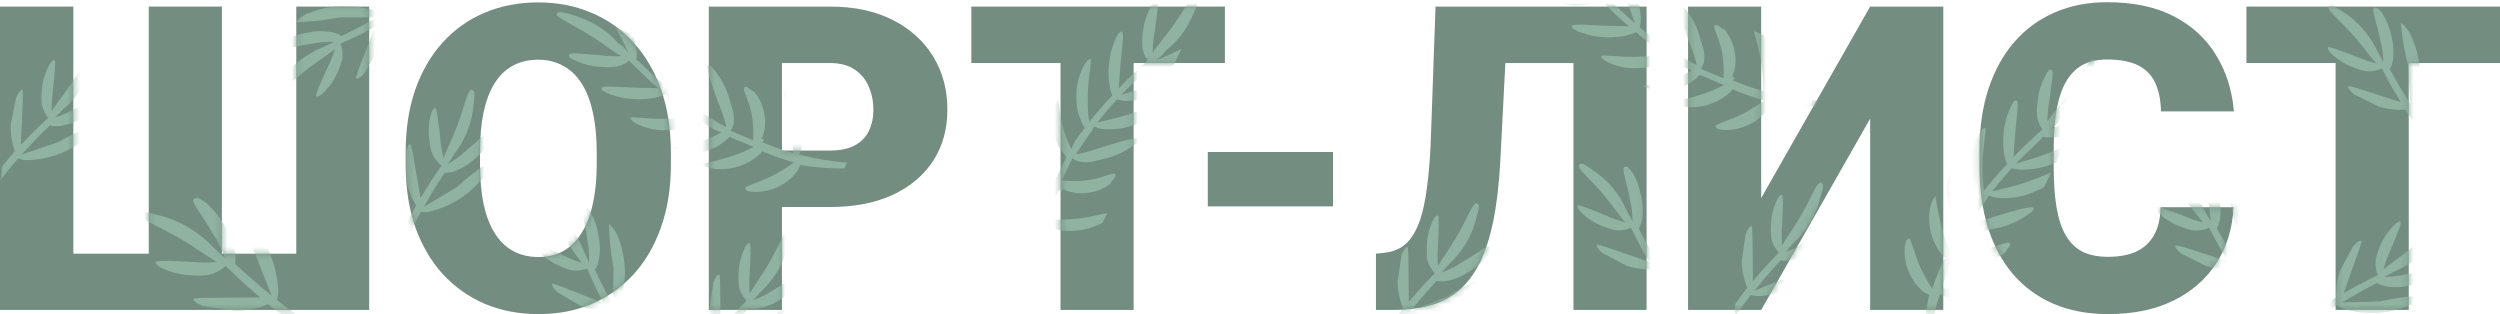 <?xml version="1.0" encoding="UTF-8"?> <svg xmlns="http://www.w3.org/2000/svg" width="390" height="49" viewBox="0 0 390 49" fill="none"> <path d="M0 1.026H11.441V39.574H23.207V1.026H34.615V39.574H46.219V1.026H57.595V48.35H0V1.026Z" fill="#748D81"></path> <path d="M104.659 23.745V25.663C104.659 29.282 104.15 32.532 103.131 35.414C102.134 38.274 100.715 40.723 98.873 42.76C97.031 44.775 94.854 46.324 92.34 47.407C89.827 48.469 87.053 49 84.019 49C80.964 49 78.169 48.469 75.634 47.407C73.12 46.324 70.932 44.775 69.068 42.76C67.226 40.723 65.796 38.274 64.778 35.414C63.781 32.532 63.283 29.282 63.283 25.663V23.745C63.283 20.127 63.781 16.877 64.778 13.995C65.796 11.113 67.216 8.664 69.036 6.649C70.878 4.612 73.055 3.063 75.569 2.001C78.104 0.918 80.899 0.376 83.954 0.376C86.988 0.376 89.762 0.918 92.275 2.001C94.81 3.063 96.999 4.612 98.841 6.649C100.683 8.664 102.113 11.113 103.131 13.995C104.15 16.877 104.659 20.127 104.659 23.745ZM93.088 25.663V23.68C93.088 21.34 92.882 19.282 92.47 17.505C92.08 15.707 91.495 14.2 90.715 12.987C89.935 11.774 88.971 10.864 87.822 10.257C86.696 9.628 85.406 9.314 83.954 9.314C82.438 9.314 81.116 9.628 79.989 10.257C78.862 10.864 77.92 11.774 77.161 12.987C76.403 14.2 75.829 15.707 75.439 17.505C75.07 19.282 74.886 21.34 74.886 23.68V25.663C74.886 27.982 75.07 30.04 75.439 31.839C75.829 33.615 76.403 35.121 77.161 36.356C77.942 37.592 78.895 38.523 80.022 39.152C81.17 39.78 82.503 40.094 84.019 40.094C85.471 40.094 86.761 39.78 87.887 39.152C89.014 38.523 89.957 37.592 90.715 36.356C91.495 35.121 92.08 33.615 92.47 31.839C92.882 30.04 93.088 27.982 93.088 25.663Z" fill="#748D81"></path> <path d="M129.458 32.294H117.692V23.485H129.458C131.062 23.485 132.362 23.215 133.359 22.673C134.355 22.131 135.081 21.384 135.536 20.43C136.013 19.455 136.251 18.361 136.251 17.147C136.251 15.847 136.013 14.645 135.536 13.54C135.081 12.434 134.355 11.546 133.359 10.874C132.362 10.181 131.062 9.834 129.458 9.834H121.983V48.35H110.574V1.026H129.458C133.25 1.026 136.511 1.719 139.242 3.106C141.993 4.493 144.106 6.4 145.58 8.827C147.053 11.232 147.79 13.984 147.79 17.082C147.79 20.138 147.053 22.803 145.58 25.078C144.106 27.353 141.993 29.13 139.242 30.409C136.511 31.665 133.25 32.294 129.458 32.294Z" fill="#748D81"></path> <path d="M176.847 1.026V48.35H165.439V1.026H176.847ZM191.083 1.026V9.834H151.528V1.026H191.083Z" fill="#748D81"></path> <path d="M207.952 23.713V32.196H188.418V23.713H207.952Z" fill="#748D81"></path> <path d="M249.166 1.026V9.834H224.724V1.026H249.166ZM256.869 1.026V48.35H245.46V1.026H256.869ZM223.944 1.026H235.287L234.052 25.078C233.857 28.718 233.489 31.86 232.947 34.504C232.405 37.126 231.679 39.336 230.769 41.134C229.859 42.911 228.765 44.331 227.486 45.392C226.208 46.454 224.724 47.212 223.034 47.667C221.365 48.123 219.491 48.35 217.411 48.35H214.648V39.574L215.883 39.444C216.88 39.336 217.757 39.065 218.516 38.632C219.274 38.177 219.924 37.505 220.466 36.617C221.029 35.728 221.495 34.59 221.863 33.204C222.232 31.817 222.524 30.138 222.741 28.166C222.979 26.172 223.142 23.843 223.229 21.178L223.944 1.026Z" fill="#748D81"></path> <path d="M274.745 30.896L291.744 1.026H303.153V48.35H291.744V18.512L274.745 48.35H263.337V1.026H274.745V30.896Z" fill="#748D81"></path> <path d="M337.053 32.326H348.429C348.277 35.62 347.389 38.523 345.764 41.037C344.139 43.55 341.885 45.511 339.003 46.92C336.143 48.307 332.763 49 328.862 49C325.699 49 322.871 48.469 320.379 47.407C317.909 46.346 315.807 44.818 314.074 42.825C312.362 40.831 311.051 38.415 310.141 35.576C309.252 32.738 308.808 29.542 308.808 25.988V23.42C308.808 19.867 309.274 16.671 310.206 13.832C311.159 10.972 312.503 8.545 314.236 6.552C315.991 4.536 318.093 2.998 320.542 1.936C322.99 0.874 325.71 0.344 328.7 0.344C332.817 0.344 336.295 1.08 339.133 2.554C341.972 4.027 344.171 6.053 345.731 8.632C347.291 11.189 348.212 14.103 348.494 17.375H337.118C337.075 15.598 336.771 14.114 336.208 12.922C335.645 11.709 334.756 10.799 333.543 10.192C332.329 9.585 330.715 9.282 328.7 9.282C327.291 9.282 326.067 9.542 325.027 10.062C323.987 10.582 323.12 11.405 322.427 12.532C321.733 13.659 321.213 15.121 320.867 16.92C320.542 18.697 320.379 20.842 320.379 23.355V25.988C320.379 28.502 320.531 30.647 320.834 32.424C321.138 34.2 321.625 35.652 322.297 36.779C322.969 37.906 323.835 38.74 324.897 39.282C325.98 39.802 327.302 40.062 328.862 40.062C330.596 40.062 332.059 39.791 333.25 39.249C334.442 38.686 335.363 37.841 336.013 36.714C336.663 35.566 337.01 34.103 337.053 32.326Z" fill="#748D81"></path> <path d="M375.764 1.026V48.35H364.355V1.026H375.764ZM390 1.026V9.834H350.444V1.026H390Z" fill="#748D81"></path> <mask id="mask0_610_3805" style="mask-type:alpha" maskUnits="userSpaceOnUse" x="0" y="0" width="390" height="49"> <path d="M0 1.026H11.441V39.574H23.207V1.026H34.615V39.574H46.219V1.026H57.595V48.35H0V1.026Z" fill="#748D81"></path> <path d="M104.659 23.745V25.663C104.659 29.282 104.15 32.532 103.131 35.414C102.134 38.274 100.715 40.723 98.873 42.76C97.031 44.775 94.854 46.324 92.34 47.407C89.827 48.469 87.053 49 84.019 49C80.964 49 78.169 48.469 75.634 47.407C73.12 46.324 70.932 44.775 69.068 42.76C67.226 40.723 65.796 38.274 64.778 35.414C63.781 32.532 63.283 29.282 63.283 25.663V23.745C63.283 20.127 63.781 16.877 64.778 13.995C65.796 11.113 67.216 8.664 69.036 6.649C70.878 4.612 73.055 3.063 75.569 2.001C78.104 0.918 80.899 0.376 83.954 0.376C86.988 0.376 89.762 0.918 92.275 2.001C94.81 3.063 96.999 4.612 98.841 6.649C100.683 8.664 102.113 11.113 103.131 13.995C104.15 16.877 104.659 20.127 104.659 23.745ZM93.088 25.663V23.68C93.088 21.34 92.882 19.282 92.47 17.505C92.08 15.707 91.495 14.2 90.715 12.987C89.935 11.774 88.971 10.864 87.822 10.257C86.696 9.628 85.406 9.314 83.954 9.314C82.438 9.314 81.116 9.628 79.989 10.257C78.862 10.864 77.92 11.774 77.161 12.987C76.403 14.2 75.829 15.707 75.439 17.505C75.07 19.282 74.886 21.34 74.886 23.68V25.663C74.886 27.982 75.07 30.04 75.439 31.839C75.829 33.615 76.403 35.121 77.161 36.356C77.942 37.592 78.895 38.523 80.022 39.152C81.17 39.78 82.503 40.094 84.019 40.094C85.471 40.094 86.761 39.78 87.887 39.152C89.014 38.523 89.957 37.592 90.715 36.356C91.495 35.121 92.08 33.615 92.47 31.839C92.882 30.04 93.088 27.982 93.088 25.663Z" fill="#748D81"></path> <path d="M129.458 32.294H117.692V23.485H129.458C131.062 23.485 132.362 23.215 133.359 22.673C134.355 22.131 135.081 21.384 135.536 20.43C136.013 19.455 136.251 18.361 136.251 17.147C136.251 15.847 136.013 14.645 135.536 13.54C135.081 12.434 134.355 11.546 133.359 10.874C132.362 10.181 131.062 9.834 129.458 9.834H121.983V48.35H110.574V1.026H129.458C133.25 1.026 136.511 1.719 139.242 3.106C141.993 4.493 144.106 6.4 145.58 8.827C147.053 11.232 147.79 13.984 147.79 17.082C147.79 20.138 147.053 22.803 145.58 25.078C144.106 27.353 141.993 29.13 139.242 30.409C136.511 31.665 133.25 32.294 129.458 32.294Z" fill="#748D81"></path> <path d="M176.847 1.026V48.35H165.439V1.026H176.847ZM191.083 1.026V9.834H151.528V1.026H191.083Z" fill="#748D81"></path> <path d="M207.952 23.713V32.196H188.418V23.713H207.952Z" fill="#748D81"></path> <path d="M249.166 1.026V9.834H224.724V1.026H249.166ZM256.869 1.026V48.35H245.46V1.026H256.869ZM223.944 1.026H235.287L234.052 25.078C233.857 28.718 233.489 31.86 232.947 34.504C232.405 37.126 231.679 39.336 230.769 41.134C229.859 42.911 228.765 44.331 227.486 45.392C226.208 46.454 224.724 47.212 223.034 47.667C221.365 48.123 219.491 48.35 217.411 48.35H214.648V39.574L215.883 39.444C216.88 39.336 217.757 39.065 218.516 38.632C219.274 38.177 219.924 37.505 220.466 36.617C221.029 35.728 221.495 34.59 221.863 33.204C222.232 31.817 222.524 30.138 222.741 28.166C222.979 26.172 223.142 23.843 223.229 21.178L223.944 1.026Z" fill="#748D81"></path> <path d="M274.745 30.896L291.744 1.026H303.153V48.35H291.744V18.512L274.745 48.35H263.337V1.026H274.745V30.896Z" fill="#748D81"></path> <path d="M337.053 32.326H348.429C348.277 35.62 347.389 38.523 345.764 41.037C344.139 43.55 341.885 45.511 339.003 46.92C336.143 48.307 332.763 49 328.862 49C325.699 49 322.871 48.469 320.379 47.407C317.909 46.346 315.807 44.818 314.074 42.825C312.362 40.831 311.051 38.415 310.141 35.576C309.252 32.738 308.808 29.542 308.808 25.988V23.42C308.808 19.867 309.274 16.671 310.206 13.832C311.159 10.972 312.503 8.545 314.236 6.552C315.991 4.536 318.093 2.998 320.542 1.936C322.99 0.874 325.71 0.344 328.7 0.344C332.817 0.344 336.295 1.08 339.133 2.554C341.972 4.027 344.171 6.053 345.731 8.632C347.291 11.189 348.212 14.103 348.494 17.375H337.118C337.075 15.598 336.771 14.114 336.208 12.922C335.645 11.709 334.756 10.799 333.543 10.192C332.329 9.585 330.715 9.282 328.7 9.282C327.291 9.282 326.067 9.542 325.027 10.062C323.987 10.582 323.12 11.405 322.427 12.532C321.733 13.659 321.213 15.121 320.867 16.92C320.542 18.697 320.379 20.842 320.379 23.355V25.988C320.379 28.502 320.531 30.647 320.834 32.424C321.138 34.2 321.625 35.652 322.297 36.779C322.969 37.906 323.835 38.74 324.897 39.282C325.98 39.802 327.302 40.062 328.862 40.062C330.596 40.062 332.059 39.791 333.25 39.249C334.442 38.686 335.363 37.841 336.013 36.714C336.663 35.566 337.01 34.103 337.053 32.326Z" fill="#748D81"></path> <path d="M375.764 1.026V48.35H364.355V1.026H375.764ZM390 1.026V9.834H350.444V1.026H390Z" fill="#748D81"></path> </mask> <g mask="url(#mask0_610_3805)"> <path d="M62.399 1.88C61.539 2.466 60.638 3.011 59.696 3.556C59.718 3.82 59.718 4.087 59.696 4.352C59.629 5.498 59.394 6.628 58.999 7.704L56.869 11.391C56.255 12.103 55.722 12.354 55.558 12.229C55.394 12.103 56.296 9.924 57.279 7.369C57.77 6.154 58.18 5.022 58.508 4.184L56.582 5.19C55.435 5.776 54.288 6.279 53.1 6.824C53.23 7.101 53.313 7.398 53.346 7.704C53.468 8.284 53.468 8.884 53.346 9.464C53.168 10.098 52.935 10.715 52.65 11.307C52.183 12.404 51.516 13.399 50.684 14.24C50.069 14.91 49.537 15.162 49.332 15.036C49.127 14.91 50.028 12.857 51.093 10.553C51.556 9.625 51.94 8.657 52.24 7.662C51.462 8.332 49.7 9.421 47.857 10.846C45.276 12.857 43.392 15.036 42.983 14.533C42.573 14.03 42.983 13.695 43.679 12.732C44.538 11.466 45.589 10.348 46.792 9.422C47.894 8.569 49.108 7.878 50.397 7.369L52.117 6.531C51.175 6.531 49.987 6.531 48.676 6.824C45.973 7.201 43.843 7.955 43.597 7.536C43.351 7.117 43.597 7.536 43.597 7.201C43.58 7.132 43.58 7.06 43.597 6.991C43.867 6.717 44.17 6.477 44.498 6.279C45.628 5.644 46.865 5.232 48.144 5.064C49.414 4.795 50.724 4.795 51.994 5.064C52.446 5.166 52.876 5.351 53.264 5.609L53.879 5.315C55.558 4.519 57.197 3.639 58.835 2.718C57.688 2.718 55.435 2.718 52.896 2.718C50.667 3.159 48.406 3.411 46.137 3.472C46.137 3.472 46.669 2.718 47.857 2.173C51.002 0.796 54.509 0.545 57.811 1.461C58.467 1.594 59.084 1.881 59.614 2.299C60.843 1.586 62.031 0.832 63.218 0.036L62.399 1.88Z" fill="#90B2A1"></path> <path d="M44.899 49.761C43.856 49.051 42.842 48.278 41.81 47.458C41.522 47.601 41.221 47.719 40.913 47.811C39.591 48.245 38.214 48.482 36.827 48.514L31.726 47.751C30.65 47.375 30.131 46.886 30.2 46.646C30.268 46.405 33.124 46.454 36.44 46.427C38.028 46.441 39.485 46.401 40.574 46.398L38.587 44.675C37.416 43.643 36.34 42.573 35.199 41.477C34.945 41.746 34.647 41.971 34.317 42.144C33.718 42.539 33.041 42.805 32.334 42.925C31.54 43.006 30.741 43.018 29.947 42.959C28.504 42.92 27.086 42.61 25.769 42.045C24.741 41.65 24.221 41.162 24.272 40.875C24.323 40.589 27.036 40.693 30.106 40.87C31.358 40.98 32.618 40.983 33.873 40.879C32.772 40.3 30.763 38.798 28.339 37.353C24.927 35.338 21.635 34.182 22.02 33.497C22.404 32.812 22.964 33.125 24.359 33.482C26.167 33.887 27.893 34.576 29.471 35.521C30.922 36.384 32.239 37.445 33.385 38.672L35.093 40.238C34.675 39.177 34.148 37.838 33.235 36.491C31.61 33.612 29.815 31.546 30.178 31.083C30.541 30.62 30.178 31.083 30.555 30.934C30.625 30.884 30.706 30.852 30.791 30.841C31.221 31.024 31.625 31.259 31.994 31.541C33.212 32.532 34.225 33.743 34.982 35.109C35.849 36.422 36.431 37.898 36.692 39.449C36.777 40.003 36.76 40.57 36.642 41.122L37.245 41.684C38.888 43.223 40.606 44.679 42.373 46.116C41.863 44.824 40.863 42.285 39.736 39.423C38.249 37.107 36.961 34.672 35.885 32.141C35.885 32.141 36.972 32.406 38.113 33.503C41.06 36.436 42.9 40.277 43.334 44.404C43.475 45.203 43.426 46.025 43.19 46.807C44.538 47.876 45.916 48.88 47.34 49.865L44.899 49.761Z" fill="#90B2A1"></path> <path d="M109.646 54.951C110.229 54.088 110.866 53.249 111.54 52.395C111.421 52.158 111.323 51.91 111.246 51.656C110.885 50.565 110.686 49.429 110.656 48.283L111.274 44.07C111.582 43.182 111.984 42.751 112.183 42.808C112.382 42.864 112.349 45.221 112.379 47.96C112.37 49.27 112.407 50.473 112.412 51.373L113.83 49.727C114.679 48.759 115.56 47.868 116.463 46.923C116.24 46.714 116.053 46.468 115.909 46.196C115.582 45.702 115.361 45.145 115.26 44.561C115.191 43.905 115.18 43.246 115.226 42.59C115.255 41.399 115.508 40.227 115.971 39.139C116.294 38.289 116.696 37.859 116.933 37.9C117.17 37.941 117.09 40.182 116.951 42.717C116.864 43.75 116.864 44.791 116.953 45.827C117.429 44.917 118.663 43.254 119.851 41.249C121.506 38.428 122.453 35.707 123.019 36.023C123.586 36.339 123.329 36.802 123.037 37.954C122.707 39.448 122.143 40.874 121.366 42.18C120.657 43.379 119.784 44.47 118.774 45.419L117.485 46.833C118.36 46.485 119.464 46.046 120.574 45.29C122.948 43.941 124.649 42.454 125.032 42.752C125.415 43.051 125.032 42.753 125.156 43.064C125.197 43.122 125.224 43.188 125.233 43.259C125.083 43.614 124.89 43.948 124.658 44.253C123.843 45.261 122.846 46.101 121.719 46.729C120.638 47.447 119.42 47.931 118.14 48.15C117.683 48.222 117.215 48.21 116.759 48.113L116.296 48.612C115.029 49.972 113.831 51.395 112.649 52.857C113.715 52.433 115.809 51.601 118.169 50.664C120.077 49.431 122.085 48.361 124.172 47.467C124.172 47.467 123.956 48.365 123.053 49.31C120.638 51.75 117.471 53.278 114.065 53.647C113.406 53.765 112.727 53.726 112.08 53.533C111.201 54.649 110.376 55.788 109.566 56.967L109.646 54.951Z" fill="#90B2A1"></path> <path d="M270.691 47.436C271.274 46.573 271.911 45.734 272.585 44.88C272.466 44.642 272.368 44.395 272.291 44.14C271.93 43.05 271.731 41.913 271.701 40.768L272.319 36.555C272.627 35.666 273.029 35.236 273.228 35.292C273.427 35.348 273.393 37.706 273.423 40.444C273.415 41.755 273.452 42.957 273.457 43.857L274.875 42.212C275.724 41.243 276.605 40.352 277.508 39.408C277.285 39.198 277.098 38.953 276.954 38.681C276.627 38.187 276.406 37.629 276.305 37.045C276.236 36.39 276.225 35.73 276.271 35.075C276.3 33.883 276.553 32.712 277.016 31.623C277.339 30.773 277.741 30.343 277.978 30.384C278.215 30.426 278.135 32.666 277.996 35.201C277.909 36.235 277.909 37.275 277.998 38.312C278.474 37.401 279.708 35.738 280.895 33.734C282.551 30.912 283.498 28.191 284.064 28.508C284.631 28.823 284.374 29.286 284.082 30.439C283.752 31.933 283.188 33.359 282.411 34.664C281.702 35.864 280.829 36.954 279.819 37.903L278.53 39.317C279.405 38.969 280.509 38.531 281.619 37.774C283.992 36.426 285.694 34.938 286.077 35.237C286.46 35.536 286.077 35.237 286.201 35.549C286.242 35.606 286.269 35.673 286.278 35.743C286.128 36.098 285.935 36.432 285.703 36.738C284.888 37.745 283.891 38.585 282.764 39.213C281.683 39.932 280.465 40.416 279.185 40.635C278.728 40.707 278.26 40.694 277.804 40.598L277.341 41.097C276.074 42.457 274.876 43.88 273.694 45.341C274.76 44.918 276.854 44.086 279.214 43.148C281.122 41.915 283.13 40.846 285.217 39.952C285.217 39.952 285.001 40.849 284.098 41.794C281.683 44.235 278.516 45.763 275.11 46.131C274.451 46.249 273.772 46.21 273.125 46.018C272.246 47.133 271.421 48.273 270.61 49.451L270.691 47.436Z" fill="#90B2A1"></path> <path d="M350.08 44.521C349.445 43.696 348.85 42.827 348.252 41.917C347.989 41.955 347.723 41.97 347.457 41.963C346.309 41.962 345.167 41.792 344.071 41.459L340.268 39.544C339.522 38.971 339.24 38.454 339.357 38.283C339.473 38.112 341.699 38.887 344.307 39.722C345.548 40.144 346.701 40.488 347.557 40.767L346.443 38.903C345.791 37.791 345.224 36.675 344.612 35.52C344.343 35.666 344.051 35.765 343.748 35.816C343.176 35.97 342.577 36.005 341.991 35.916C341.347 35.775 340.718 35.577 340.11 35.327C338.989 34.923 337.957 34.314 337.07 33.531C336.366 32.956 336.084 32.439 336.198 32.227C336.312 32.015 338.413 32.798 340.775 33.729C341.728 34.138 342.715 34.466 343.727 34.709C343.013 33.97 341.824 32.274 340.297 30.515C338.141 28.054 335.858 26.297 336.337 25.859C336.815 25.422 337.173 25.811 338.175 26.452C339.488 27.236 340.664 28.222 341.658 29.37C342.572 30.422 343.332 31.594 343.914 32.852L344.849 34.522C344.795 33.581 344.727 32.395 344.359 31.103C343.828 28.426 342.953 26.342 343.358 26.073C343.762 25.803 343.358 26.073 343.692 26.053C343.76 26.032 343.832 26.028 343.901 26.042C344.191 26.296 344.447 26.584 344.664 26.901C345.363 27.992 345.845 29.203 346.086 30.471C346.427 31.724 346.502 33.032 346.306 34.315C346.23 34.772 346.07 35.212 345.835 35.614L346.163 36.211C347.054 37.842 348.026 39.428 349.04 41.011C348.974 39.866 348.845 37.616 348.7 35.081C348.132 32.881 347.751 30.638 347.561 28.376C347.561 28.376 348.344 28.864 348.956 30.019C350.51 33.081 350.961 36.568 350.236 39.916C350.14 40.579 349.889 41.211 349.502 41.764C350.284 42.95 351.105 44.093 351.967 45.233L350.08 44.521Z" fill="#90B2A1"></path> <path d="M377.049 19.689C376.414 18.864 375.819 17.996 375.221 17.086C374.958 17.124 374.692 17.139 374.426 17.132C373.278 17.131 372.136 16.961 371.04 16.628L367.237 14.712C366.491 14.14 366.209 13.622 366.325 13.451C366.441 13.281 368.668 14.056 371.276 14.891C372.517 15.312 373.67 15.657 374.525 15.936L373.411 14.071C372.76 12.96 372.193 11.844 371.581 10.689C371.312 10.834 371.02 10.934 370.717 10.984C370.145 11.139 369.546 11.173 368.96 11.085C368.316 10.944 367.687 10.746 367.079 10.495C365.957 10.092 364.926 9.483 364.039 8.7C363.334 8.125 363.053 7.607 363.167 7.396C363.281 7.184 365.382 7.966 367.743 8.898C368.696 9.307 369.684 9.635 370.695 9.878C369.981 9.139 368.793 7.443 367.265 5.684C365.11 3.222 362.827 1.466 363.306 1.028C363.784 0.59 364.142 0.98 365.144 1.62C366.457 2.405 367.633 3.391 368.627 4.539C369.541 5.591 370.3 6.763 370.882 8.021L371.818 9.69C371.764 8.75 371.696 7.564 371.328 6.272C370.797 3.594 369.922 1.511 370.326 1.241C370.731 0.972 370.326 1.241 370.661 1.222C370.729 1.201 370.801 1.197 370.87 1.21C371.16 1.464 371.416 1.753 371.633 2.069C372.332 3.161 372.814 4.372 373.055 5.64C373.395 6.892 373.47 8.2 373.275 9.484C373.199 9.941 373.039 10.381 372.804 10.783L373.131 11.38C374.022 13.011 374.994 14.596 376.008 16.179C375.943 15.034 375.814 12.785 375.669 10.249C375.1 8.049 374.719 5.807 374.529 3.545C374.529 3.545 375.313 4.033 375.924 5.188C377.479 8.249 377.93 11.736 377.205 15.085C377.109 15.748 376.858 16.38 376.471 16.933C377.252 18.119 378.073 19.262 378.936 20.402L377.049 19.689Z" fill="#90B2A1"></path> <path d="M361.804 48.124C362.647 47.514 363.533 46.944 364.459 46.373C364.429 46.109 364.422 45.843 364.437 45.577C364.472 44.429 364.675 43.293 365.039 42.207L367.065 38.462C367.659 37.733 368.184 37.466 368.352 37.587C368.519 37.708 367.679 39.911 366.768 42.494C366.311 43.722 365.933 44.865 365.629 45.711L367.526 44.652C368.656 44.034 369.788 43.499 370.96 42.921C370.823 42.648 370.731 42.353 370.69 42.049C370.552 41.472 370.535 40.873 370.64 40.289C370.801 39.65 371.016 39.027 371.285 38.427C371.721 37.317 372.36 36.304 373.168 35.44C373.763 34.753 374.289 34.487 374.497 34.606C374.705 34.726 373.862 36.804 372.862 39.137C372.425 40.078 372.069 41.056 371.797 42.059C372.556 41.367 374.286 40.229 376.089 38.753C378.612 36.671 380.434 34.44 380.858 34.931C381.282 35.422 380.881 35.769 380.212 36.751C379.39 38.041 378.37 39.187 377.193 40.147C376.115 41.031 374.922 41.756 373.647 42.301L371.951 43.187C372.893 43.16 374.08 43.127 375.383 42.797C378.074 42.344 380.183 41.531 380.44 41.943C380.697 42.355 380.44 41.943 380.449 42.278C380.469 42.346 380.471 42.418 380.455 42.487C380.193 42.769 379.897 43.017 379.574 43.224C378.463 43.891 377.238 44.338 375.964 44.541C374.702 44.846 373.392 44.882 372.115 44.649C371.661 44.56 371.225 44.388 370.831 44.14L370.225 44.451C368.568 45.294 366.955 46.219 365.343 47.187C366.489 47.154 368.741 47.091 371.28 47.02C373.496 46.516 375.748 46.2 378.015 46.077C378.015 46.077 377.504 46.845 376.332 47.423C373.227 48.887 369.728 49.237 366.402 48.414C365.742 48.299 365.118 48.03 364.577 47.627C363.368 48.374 362.202 49.161 361.037 49.99L361.804 48.124Z" fill="#90B2A1"></path> <path d="M217.01 50.657C217.592 49.794 218.229 48.955 218.903 48.101C218.785 47.863 218.686 47.616 218.61 47.361C218.248 46.271 218.049 45.134 218.019 43.989L218.637 39.776C218.946 38.887 219.348 38.457 219.546 38.513C219.745 38.569 219.712 40.927 219.742 43.665C219.734 44.976 219.771 46.178 219.775 47.078L221.193 45.433C222.043 44.464 222.923 43.573 223.826 42.629C223.603 42.419 223.416 42.173 223.273 41.902C222.945 41.408 222.724 40.85 222.623 40.266C222.554 39.611 222.543 38.951 222.589 38.296C222.618 37.104 222.871 35.933 223.334 34.844C223.658 33.994 224.06 33.564 224.296 33.605C224.533 33.647 224.454 35.887 224.315 38.422C224.227 39.456 224.228 40.496 224.316 41.532C224.792 40.622 226.027 38.959 227.214 36.955C228.87 34.133 229.816 31.412 230.383 31.728C230.949 32.044 230.692 32.507 230.401 33.66C230.07 35.153 229.506 36.58 228.73 37.885C228.02 39.085 227.148 40.175 226.137 41.124L224.848 42.538C225.724 42.19 226.828 41.752 227.937 40.995C230.311 39.647 232.012 38.159 232.395 38.458C232.778 38.757 232.395 38.458 232.519 38.77C232.56 38.827 232.587 38.894 232.596 38.964C232.446 39.319 232.253 39.654 232.022 39.959C231.206 40.966 230.209 41.806 229.082 42.434C228.001 43.153 226.783 43.637 225.504 43.856C225.046 43.928 224.578 43.915 224.122 43.819L223.66 44.318C222.393 45.678 221.195 47.1 220.012 48.562C221.078 48.139 223.172 47.307 225.532 46.369C227.441 45.136 229.448 44.067 231.535 43.173C231.535 43.173 231.319 44.07 230.416 45.015C228.001 47.456 224.835 48.984 221.428 49.352C220.769 49.47 220.09 49.431 219.444 49.239C218.565 50.355 217.739 51.494 216.929 52.672L217.01 50.657Z" fill="#90B2A1"></path> <path d="M259.709 44.645C259.091 43.807 258.514 42.927 257.935 42.005C257.671 42.038 257.405 42.047 257.139 42.035C255.991 42.01 254.853 41.817 253.764 41.462L250.001 39.469C249.266 38.882 248.996 38.358 249.115 38.19C249.235 38.022 251.445 38.842 254.035 39.73C255.268 40.177 256.413 40.545 257.263 40.841L256.187 38.954C255.559 37.83 255.014 36.702 254.426 35.535C254.154 35.675 253.86 35.769 253.556 35.813C252.981 35.956 252.381 35.978 251.797 35.878C251.156 35.723 250.531 35.513 249.929 35.25C248.816 34.824 247.796 34.194 246.926 33.393C246.233 32.804 245.962 32.281 246.08 32.071C246.199 31.862 248.283 32.687 250.626 33.666C251.57 34.095 252.551 34.443 253.557 34.706C252.858 33.953 251.705 32.233 250.213 30.443C248.108 27.939 245.862 26.136 246.349 25.708C246.836 25.28 247.186 25.677 248.175 26.337C249.472 27.149 250.627 28.158 251.597 29.326C252.49 30.396 253.226 31.584 253.782 32.853L254.683 34.542C254.648 33.6 254.604 32.413 254.263 31.114C253.786 28.426 252.954 26.325 253.364 26.064C253.774 25.803 253.364 26.064 253.699 26.052C253.767 26.032 253.839 26.029 253.908 26.044C254.193 26.304 254.443 26.598 254.653 26.918C255.33 28.024 255.787 29.245 256.002 30.517C256.317 31.776 256.366 33.086 256.144 34.365C256.058 34.82 255.89 35.257 255.646 35.654L255.962 36.257C256.819 37.906 257.759 39.511 258.741 41.115C258.698 39.968 258.615 37.717 258.522 35.179C257.998 32.968 257.663 30.718 257.519 28.452C257.519 28.452 258.292 28.957 258.88 30.124C260.372 33.216 260.752 36.712 259.959 40.045C259.85 40.705 259.586 41.332 259.188 41.877C259.945 43.079 260.742 44.238 261.582 45.396L259.709 44.645Z" fill="#90B2A1"></path> <path d="M0.303 26.018C0.931 25.187 1.611 24.384 2.33 23.567C2.224 23.323 2.139 23.07 2.076 22.812C1.774 21.704 1.636 20.558 1.667 19.413L2.509 15.239C2.864 14.368 3.288 13.96 3.484 14.027C3.679 14.094 3.52 16.446 3.404 19.182C3.326 20.49 3.299 21.693 3.256 22.592L4.759 21.024C5.659 20.102 6.586 19.26 7.538 18.365C7.326 18.143 7.153 17.888 7.024 17.609C6.723 17.099 6.532 16.53 6.462 15.941C6.429 15.283 6.453 14.624 6.534 13.972C6.626 12.784 6.941 11.627 7.462 10.565C7.83 9.734 8.254 9.326 8.489 9.379C8.723 9.433 8.524 11.666 8.25 14.19C8.107 15.218 8.052 16.257 8.086 17.296C8.609 16.412 9.931 14.818 11.223 12.88C13.027 10.15 14.118 7.484 14.666 7.83C15.215 8.175 14.934 8.624 14.581 9.759C14.172 11.233 13.532 12.627 12.687 13.89C11.915 15.05 10.985 16.092 9.926 16.986L8.563 18.329C9.456 18.028 10.582 17.649 11.73 16.953C14.172 15.733 15.95 14.338 16.317 14.657C16.684 14.976 16.317 14.657 16.424 14.975C16.462 15.034 16.485 15.102 16.491 15.173C16.322 15.52 16.112 15.843 15.864 16.136C14.996 17.098 13.955 17.884 12.797 18.451C11.679 19.111 10.437 19.529 9.147 19.68C8.687 19.727 8.22 19.689 7.77 19.569L7.281 20.043C5.944 21.333 4.672 22.69 3.413 24.086C4.5 23.72 6.635 23.001 9.042 22.191C11.014 21.061 13.075 20.101 15.207 19.319C15.207 19.319 14.943 20.204 13.991 21.099C11.45 23.407 8.206 24.765 4.785 24.951C4.12 25.033 3.444 24.958 2.809 24.732C1.872 25.799 0.987 26.893 0.115 28.026L0.303 26.018Z" fill="#90B2A1"></path> <path d="M63.465 34.859C63.9 33.913 64.391 32.982 64.918 32.03C64.762 31.814 64.625 31.586 64.508 31.348C63.974 30.33 63.593 29.241 63.377 28.116L63.302 23.858C63.462 22.931 63.789 22.442 63.994 22.465C64.199 22.488 64.55 24.82 65.024 27.517C65.229 28.811 65.461 29.992 65.612 30.879L66.744 29.025C67.424 27.931 68.148 26.909 68.886 25.83C68.632 25.66 68.407 25.448 68.222 25.203C67.818 24.769 67.509 24.254 67.315 23.695C67.14 23.059 67.022 22.41 66.961 21.756C66.796 20.575 66.855 19.378 67.135 18.229C67.316 17.338 67.643 16.848 67.883 16.85C68.123 16.852 68.409 19.076 68.684 21.6C68.766 22.634 68.935 23.661 69.191 24.669C69.513 23.693 70.461 21.852 71.306 19.681C72.481 16.628 72.973 13.789 73.584 14.009C74.194 14.229 74.015 14.727 73.915 15.912C73.832 17.439 73.507 18.939 72.953 20.353C72.448 21.652 71.764 22.869 70.922 23.97L69.879 25.575C70.687 25.089 71.705 24.477 72.677 23.55C74.799 21.834 76.236 20.09 76.663 20.322C77.09 20.554 76.663 20.322 76.836 20.609C76.886 20.659 76.923 20.721 76.944 20.789C76.854 21.164 76.717 21.525 76.538 21.864C75.897 22.99 75.05 23.981 74.04 24.784C73.09 25.669 71.967 26.344 70.74 26.768C70.301 26.914 69.837 26.977 69.371 26.956L68.996 27.524C67.967 29.072 67.016 30.67 66.087 32.304C67.07 31.713 69.001 30.552 71.177 29.244C72.86 27.716 74.667 26.335 76.581 25.114C76.581 25.114 76.513 26.035 75.776 27.114C73.79 29.914 70.914 31.937 67.612 32.854C66.982 33.077 66.305 33.15 65.636 33.065C64.95 34.308 64.32 35.567 63.713 36.861L63.465 34.859Z" fill="#90B2A1"></path> <path d="M96.447 51.228C95.869 50.362 95.333 49.456 94.797 48.509C94.532 48.529 94.265 48.526 94.001 48.501C92.855 48.424 91.727 48.178 90.655 47.774L86.988 45.609C86.282 44.988 86.035 44.453 86.162 44.291C86.29 44.128 88.46 45.05 91.006 46.056C92.217 46.559 93.344 46.979 94.179 47.315L93.192 45.38C92.616 44.228 92.123 43.076 91.59 41.883C91.312 42.011 91.013 42.091 90.708 42.121C90.127 42.237 89.527 42.232 88.948 42.105C88.315 41.921 87.7 41.682 87.111 41.391C86.019 40.914 85.029 40.238 84.197 39.398C83.532 38.777 83.285 38.242 83.413 38.039C83.541 37.835 85.585 38.755 87.88 39.842C88.804 40.313 89.767 40.706 90.76 41.015C90.097 40.231 89.024 38.459 87.617 36.603C85.629 34.004 83.468 32.099 83.975 31.694C84.481 31.289 84.813 31.702 85.77 32.407C87.028 33.278 88.135 34.339 89.051 35.551C89.893 36.661 90.573 37.881 91.07 39.175L91.892 40.903C91.901 39.961 91.912 38.773 91.631 37.459C91.279 34.753 90.545 32.615 90.966 32.374C91.387 32.132 90.966 32.374 91.301 32.377C91.37 32.36 91.442 32.361 91.511 32.379C91.783 32.652 92.019 32.956 92.214 33.286C92.839 34.422 93.24 35.663 93.396 36.943C93.653 38.216 93.641 39.526 93.36 40.794C93.254 41.245 93.065 41.673 92.803 42.059L93.091 42.676C93.871 44.362 94.736 46.009 95.643 47.656C95.653 46.509 95.674 44.256 95.698 41.717C95.277 39.484 95.046 37.221 95.007 34.951C95.007 34.951 95.756 35.491 96.289 36.684C97.637 39.841 97.855 43.351 96.909 46.644C96.769 47.298 96.477 47.913 96.054 48.438C96.755 49.674 97.498 50.869 98.283 52.064L96.447 51.228Z" fill="#90B2A1"></path> <path d="M99.547 9.499C100.948 10.82 102.399 12.162 103.693 13.326C103.233 12.23 102.617 9.999 101.442 7.589L100.662 6.021L103.206 7.089C103.949 8.592 104.399 10.216 104.533 11.875C104.634 12.557 104.597 13.25 104.424 13.915C105.662 14.942 106.919 15.921 108.217 16.804C107.863 15.866 107.43 13.88 106.558 11.71C105.686 9.54 105.251 8.794 104.771 7.747L107.069 8.712C107.555 9.469 107.971 10.266 108.313 11.094C108.892 12.54 109.184 14.079 109.171 15.626C109.165 16.199 109.063 16.766 108.87 17.303L109.554 17.591C110.751 18.394 111.991 19.141 113.274 19.83C113.289 19.625 113.257 19.42 113.182 19.227L112.687 17.666L111.921 15.654C110.879 12.792 110.039 10.41 110.493 10.15L110.933 10.335C112.175 11.696 113.11 13.3 113.676 15.038L114.312 17.222C114.479 17.869 114.529 18.539 114.459 19.2C114.384 19.632 114.212 20.041 113.956 20.398C115.13 20.891 116.304 21.384 117.478 21.877C117.57 20.672 117.519 19.459 117.327 18.262C116.999 15.757 115.73 13.983 116.106 13.634C116.483 13.285 116.791 13.922 117.622 14.271C118.485 15.288 119.045 16.519 119.237 17.824C119.493 19.119 119.353 20.453 118.835 21.658C118.835 21.658 118.835 21.658 119.129 21.781C119.422 21.904 119.129 21.781 118.948 22.212C120.501 22.864 122.094 23.42 123.715 23.876C123.699 22.335 123.577 20.796 123.349 19.269C123.055 17.229 122.404 15.49 122.237 14.518L123.753 15.155C125.242 17.612 125.689 20.537 124.998 23.287L124.656 24.102C127.1 24.756 129.599 25.183 132.118 25.376L131.736 26.286C129.424 26.298 127.113 26.12 124.826 25.752L124.504 26.519C123.772 27.583 122.777 28.445 121.611 29.024C120.432 29.64 119.113 29.958 117.771 29.948C116.798 29.934 116.162 29.667 116.254 29.311C116.346 28.956 118.443 28.483 120.793 27.271C121.849 26.688 122.869 26.043 123.848 25.341C122.145 24.849 120.472 24.259 118.836 23.575L118.715 23.862C117.728 24.825 116.525 25.545 115.2 25.966C113.875 26.388 112.464 26.5 111.079 26.292C110 26.121 109.464 25.614 109.415 25.594C109.367 25.573 111.915 25.122 114.596 24.218C115.615 23.861 116.605 23.429 117.556 22.924C116.333 22.411 115.062 21.877 113.79 21.343C112.885 22.303 111.751 23.027 110.488 23.451C109.219 23.91 107.842 24.014 106.507 23.752C105.577 23.362 104.99 23.115 104.941 23.095C104.893 23.074 107.312 22.794 109.806 21.924C110.749 21.574 111.66 21.145 112.53 20.644C112.08 20.483 111.639 20.298 111.209 20.09C110.491 19.674 109.801 19.214 109.14 18.714C108.859 18.944 108.546 19.135 108.211 19.282C106.936 19.958 105.504 20.307 104.046 20.295C102.601 20.378 101.152 20.117 99.82 19.535C98.793 19.103 98.307 18.617 98.407 18.378C98.508 18.138 101.008 18.624 104.103 18.515C105.478 18.482 106.846 18.34 108.194 18.091C106.692 17.009 105.161 15.859 103.866 14.695L103.107 14.996C101.834 15.382 100.5 15.546 99.163 15.482C97.838 15.443 96.524 15.195 95.271 14.749C94.293 14.338 93.706 14.092 93.867 13.709C94.028 13.325 96.392 13.586 99.171 13.681C100.526 13.743 101.755 13.695 102.707 13.757L100.983 12.244C100.04 11.34 99.067 10.368 98.074 9.444C97.877 9.682 97.622 9.865 97.332 9.978C96.809 10.252 96.232 10.413 95.638 10.45C94.953 10.512 94.262 10.505 93.576 10.43C92.351 10.365 91.147 10.07 90.028 9.56C89.148 9.19 88.61 8.964 88.791 8.533C88.972 8.102 91.179 8.465 93.702 8.622C94.773 8.776 95.856 8.815 96.932 8.739C95.954 8.328 94.308 6.904 92.199 5.624C89.339 3.803 86.698 2.693 86.85 2.194C87.003 1.694 87.708 1.934 88.864 2.194C90.389 2.61 91.852 3.225 93.217 4.022C94.459 4.782 95.576 5.727 96.529 6.822C97.116 7.068 97.542 7.698 98.028 8.184C97.585 7.322 97.095 6.158 96.39 4.96L96.033 4.303L98.626 5.391C99.009 6.188 99.234 7.048 99.288 7.924C99.355 8.408 99.343 8.898 99.254 9.376C99.254 9.376 99.351 9.417 99.547 9.499Z" fill="#90B2A1"></path> <path d="M250.931 -0.164C252.332 1.157 253.782 2.499 255.077 3.663C254.617 2.568 254 0.336 252.826 -2.074L252.046 -3.642L254.589 -2.573C255.333 -1.071 255.783 0.553 255.917 2.212C256.018 2.894 255.981 3.588 255.808 4.252C257.045 5.279 258.303 6.258 259.6 7.141C259.246 6.203 258.814 4.218 257.942 2.048C257.07 -0.123 256.635 -0.869 256.155 -1.916L258.453 -0.951C258.939 -0.194 259.355 0.603 259.697 1.432C260.276 2.878 260.567 4.417 260.555 5.963C260.549 6.536 260.447 7.103 260.253 7.641L260.938 7.928C262.135 8.732 263.375 9.478 264.658 10.167C264.672 9.963 264.641 9.757 264.566 9.565L264.071 8.004L263.305 5.991C262.263 3.129 261.422 0.747 261.877 0.487L262.317 0.672C263.559 2.033 264.494 3.637 265.06 5.375L265.696 7.559C265.863 8.206 265.913 8.876 265.843 9.537C265.768 9.97 265.596 10.379 265.34 10.735C266.514 11.228 267.688 11.721 268.862 12.214C268.953 11.01 268.903 9.797 268.711 8.6C268.383 6.094 267.113 4.321 267.49 3.972C267.867 3.623 268.175 4.259 269.006 4.608C269.869 5.625 270.428 6.856 270.621 8.162C270.877 9.456 270.737 10.79 270.219 11.995C270.219 11.995 270.219 11.995 270.513 12.118C270.806 12.242 270.513 12.118 270.332 12.55C271.885 13.202 273.477 13.757 275.099 14.213C275.083 12.673 274.96 11.133 274.732 9.606C274.438 7.566 273.788 5.827 273.621 4.855L275.137 5.492C276.625 7.949 277.073 10.874 276.382 13.625L276.039 14.439C278.484 15.094 280.983 15.52 283.502 15.713L283.12 16.623C280.808 16.636 278.497 16.457 276.21 16.089L275.888 16.856C275.155 17.92 274.16 18.782 272.994 19.361C271.816 19.978 270.497 20.295 269.154 20.285C268.182 20.272 267.546 20.005 267.638 19.649C267.73 19.293 269.827 18.82 272.177 17.609C273.233 17.025 274.253 16.38 275.231 15.678C273.529 15.186 271.855 14.596 270.22 13.912L270.099 14.199C269.112 15.162 267.909 15.882 266.584 16.304C265.259 16.725 263.848 16.837 262.462 16.629C261.384 16.458 260.848 15.952 260.799 15.931C260.75 15.911 263.299 15.459 265.98 14.555C266.999 14.198 267.989 13.766 268.94 13.262C267.717 12.748 266.445 12.214 265.174 11.68C264.268 12.641 263.135 13.365 261.872 13.788C260.603 14.247 259.226 14.351 257.89 14.089C256.961 13.699 256.374 13.453 256.325 13.432C256.276 13.412 258.696 13.131 261.189 12.262C262.133 11.911 263.044 11.483 263.913 10.982C263.464 10.82 263.023 10.635 262.593 10.427C261.875 10.011 261.184 9.552 260.524 9.051C260.243 9.281 259.93 9.472 259.595 9.619C258.32 10.296 256.887 10.644 255.43 10.632C253.985 10.715 252.536 10.455 251.204 9.872C250.177 9.441 249.691 8.955 249.791 8.715C249.892 8.475 252.392 8.962 255.487 8.852C256.861 8.819 258.229 8.677 259.578 8.428C258.076 7.346 256.545 6.196 255.25 5.032L254.491 5.333C253.218 5.719 251.883 5.883 250.547 5.819C249.221 5.78 247.907 5.533 246.655 5.087C245.676 4.676 245.09 4.429 245.251 4.046C245.412 3.663 247.776 3.923 250.555 4.019C251.91 4.08 253.139 4.033 254.091 4.094L252.367 2.581C251.423 1.678 250.451 0.705 249.458 -0.219C249.261 0.019 249.006 0.203 248.716 0.315C248.193 0.589 247.616 0.75 247.022 0.787C246.336 0.849 245.645 0.842 244.959 0.767C243.735 0.703 242.53 0.408 241.412 -0.103C240.532 -0.472 239.994 -0.698 240.175 -1.13C240.356 -1.561 242.563 -1.198 245.085 -1.04C246.157 -0.887 247.239 -0.848 248.316 -0.924C247.338 -1.335 245.692 -2.759 243.583 -4.039C240.723 -5.86 238.082 -6.969 238.234 -7.469C238.387 -7.969 239.092 -7.729 240.248 -7.469C241.772 -7.052 243.236 -6.438 244.601 -5.641C245.843 -4.88 246.96 -3.936 247.913 -2.841C248.5 -2.594 248.925 -1.964 249.412 -1.478C248.968 -2.341 248.479 -3.505 247.774 -4.703L247.417 -5.36L250.009 -4.271C250.393 -3.474 250.617 -2.614 250.672 -1.738C250.739 -1.255 250.727 -0.765 250.637 -0.287C250.637 -0.287 250.735 -0.246 250.931 -0.164Z" fill="#90B2A1"></path> <path d="M178.936 10.862C177.543 12.192 176.127 13.57 174.897 14.802C176.015 14.399 178.276 13.901 180.744 12.854L182.35 12.158L181.15 14.642C179.611 15.305 177.966 15.67 176.302 15.716C175.615 15.781 174.925 15.708 174.27 15.501C173.18 16.682 172.137 17.887 171.187 19.136C172.142 18.832 174.147 18.504 176.36 17.747C178.573 16.99 179.341 16.595 180.412 16.17L179.327 18.415C178.546 18.86 177.728 19.234 176.883 19.532C175.409 20.034 173.857 20.245 172.312 20.151C171.741 20.115 171.18 19.984 170.653 19.762L170.33 20.431C169.465 21.584 168.655 22.783 167.9 24.029C168.103 24.053 168.31 24.033 168.506 23.968L170.091 23.555L172.141 22.896C175.053 22.006 177.476 21.291 177.712 21.758L177.504 22.188C176.08 23.357 174.429 24.207 172.664 24.681L170.45 25.202C169.794 25.335 169.123 25.349 168.466 25.245C168.039 25.147 167.639 24.954 167.296 24.68C166.743 25.826 166.189 26.973 165.635 28.119C166.833 28.274 168.047 28.287 169.252 28.158C171.772 27.961 173.609 26.787 173.938 27.181C174.267 27.576 173.615 27.85 173.223 28.662C172.162 29.47 170.903 29.964 169.59 30.088C168.284 30.276 166.958 30.066 165.783 29.486C165.783 29.486 165.783 29.486 165.644 29.773C165.506 30.059 165.644 29.773 165.223 29.569C164.49 31.086 163.852 32.647 163.312 34.243C164.851 34.307 166.394 34.266 167.932 34.118C169.984 33.932 171.755 33.373 172.734 33.257L172.019 34.738C169.487 36.095 166.543 36.389 163.832 35.554L163.037 35.17C162.255 37.577 161.698 40.05 161.373 42.556L160.484 42.126C160.593 39.817 160.893 37.518 161.38 35.254L160.631 34.892C159.607 34.105 158.798 33.066 158.281 31.871C157.727 30.662 157.479 29.328 157.559 27.988C157.624 27.018 157.924 26.397 158.275 26.507C158.625 26.618 158.987 28.736 160.074 31.147C160.602 32.232 161.192 33.285 161.842 34.298C162.422 32.624 163.099 30.984 163.868 29.386L163.587 29.25C162.678 28.214 162.022 26.975 161.67 25.63C161.319 24.284 161.281 22.87 161.561 21.497C161.789 20.428 162.323 19.921 162.346 19.873C162.369 19.825 162.686 22.394 163.448 25.118C163.751 26.155 164.131 27.166 164.585 28.142C165.162 26.948 165.762 25.706 166.362 24.464C165.45 23.509 164.786 22.339 164.429 21.056C164.038 19.765 164.006 18.384 164.337 17.064C164.776 16.157 165.053 15.584 165.076 15.536C165.099 15.488 165.252 17.919 165.99 20.455C166.291 21.415 166.67 22.348 167.125 23.242C167.31 22.802 167.518 22.371 167.748 21.952C168.201 21.258 168.696 20.592 169.231 19.959C169.016 19.666 168.841 19.343 168.712 19.001C168.103 17.692 167.831 16.243 167.919 14.789C167.912 13.341 168.248 11.907 168.899 10.608C169.384 9.605 169.895 9.145 170.129 9.258C170.363 9.371 169.746 11.842 169.693 14.939C169.655 16.313 169.725 17.686 169.903 19.046C171.062 17.603 172.29 16.134 173.52 14.902L173.259 14.129C172.941 12.837 172.847 11.496 172.981 10.165C173.09 8.843 173.406 7.544 173.917 6.316C174.378 5.361 174.655 4.788 175.03 4.968C175.404 5.149 175.02 7.497 174.779 10.267C174.646 11.617 174.629 12.846 174.518 13.794L176.119 12.152C177.071 11.257 178.093 10.336 179.068 9.394C178.841 9.185 178.671 8.92 178.574 8.625C178.328 8.088 178.197 7.503 178.191 6.908C178.165 6.22 178.208 5.531 178.319 4.849C178.448 3.63 178.806 2.443 179.374 1.353C179.789 0.493 180.043 -0.033 180.464 0.171C180.885 0.374 180.407 2.559 180.118 5.07C179.908 6.132 179.812 7.211 179.832 8.29C180.294 7.335 181.802 5.766 183.191 3.727C185.159 0.966 186.405 -1.613 186.897 -1.435C187.388 -1.256 187.111 -0.565 186.791 0.576C186.295 2.077 185.605 3.506 184.737 4.827C183.913 6.028 182.911 7.094 181.767 7.988C181.49 8.561 180.839 8.953 180.328 9.413C181.213 9.016 182.401 8.588 183.634 7.947L184.309 7.625L183.086 10.157C182.27 10.498 181.4 10.677 180.522 10.685C180.035 10.727 179.547 10.689 179.074 10.575C179.074 10.575 179.028 10.671 178.936 10.862Z" fill="#90B2A1"></path> <path d="M318.508 21.598C317.115 22.928 315.699 24.306 314.469 25.538C315.587 25.136 317.848 24.637 320.316 23.591L321.923 22.894L320.723 25.378C319.183 26.041 317.538 26.406 315.874 26.453C315.188 26.518 314.497 26.444 313.843 26.237C312.752 27.419 311.709 28.623 310.759 29.873C311.714 29.568 313.719 29.241 315.932 28.483C318.145 27.726 318.913 27.331 319.984 26.906L318.9 29.151C318.118 29.596 317.3 29.97 316.455 30.268C314.981 30.771 313.429 30.981 311.885 30.888C311.313 30.852 310.752 30.72 310.226 30.499L309.902 31.167C309.038 32.321 308.227 33.52 307.472 34.765C307.675 34.79 307.882 34.769 308.078 34.705L309.663 34.292L311.713 33.633C314.625 32.742 317.048 32.027 317.284 32.495L317.077 32.925C315.652 34.094 314.001 34.944 312.236 35.417L310.022 35.938C309.367 36.071 308.695 36.086 308.039 35.981C307.611 35.884 307.211 35.691 306.869 35.416C306.315 36.562 305.761 37.709 305.207 38.855C306.405 39.01 307.619 39.023 308.825 38.895C311.344 38.698 313.181 37.523 313.51 37.918C313.839 38.312 313.187 38.586 312.795 39.398C311.734 40.206 310.475 40.701 309.162 40.825C307.856 41.013 306.531 40.803 305.355 40.222C305.355 40.222 305.355 40.222 305.216 40.509C305.078 40.796 305.216 40.509 304.795 40.306C304.063 41.823 303.424 43.384 302.884 44.979C304.423 45.044 305.967 45.002 307.504 44.855C309.556 44.668 311.327 44.109 312.307 43.993L311.591 45.474C309.059 46.832 306.115 47.126 303.404 46.291L302.609 45.907C301.827 48.314 301.27 50.786 300.946 53.292L300.057 52.862C300.166 50.553 300.465 48.255 300.952 45.99L300.203 45.628C299.179 44.841 298.371 43.802 297.853 42.608C297.299 41.398 297.051 40.065 297.132 38.724C297.196 37.754 297.496 37.133 297.847 37.244C298.198 37.354 298.559 39.473 299.646 41.883C300.174 42.968 300.764 44.021 301.414 45.035C301.995 43.36 302.671 41.72 303.441 40.123L303.16 39.987C302.25 38.951 301.594 37.712 301.243 36.366C300.891 35.021 300.854 33.606 301.133 32.233C301.361 31.165 301.895 30.657 301.918 30.609C301.941 30.561 302.259 33.13 303.02 35.855C303.323 36.891 303.703 37.902 304.157 38.878C304.734 37.684 305.334 36.442 305.934 35.2C305.022 34.246 304.358 33.076 304.001 31.793C303.61 30.502 303.578 29.121 303.91 27.801C304.348 26.893 304.625 26.32 304.648 26.272C304.671 26.225 304.825 28.655 305.562 31.191C305.863 32.152 306.243 33.084 306.697 33.978C306.882 33.538 307.09 33.107 307.32 32.689C307.773 31.994 308.269 31.328 308.803 30.695C308.588 30.402 308.413 30.08 308.284 29.738C307.676 28.428 307.403 26.98 307.491 25.525C307.484 24.078 307.82 22.644 308.472 21.345C308.956 20.342 309.467 19.881 309.701 19.994C309.935 20.108 309.319 22.579 309.266 25.675C309.227 27.05 309.297 28.423 309.475 29.782C310.634 28.339 311.863 26.871 313.093 25.639L312.832 24.865C312.513 23.573 312.419 22.232 312.553 20.901C312.662 19.579 312.978 18.28 313.489 17.052C313.951 16.097 314.227 15.524 314.602 15.705C314.976 15.886 314.592 18.233 314.351 21.003C314.218 22.353 314.202 23.583 314.09 24.53L315.691 22.888C316.643 21.993 317.665 21.073 318.64 20.13C318.413 19.921 318.243 19.657 318.146 19.361C317.9 18.825 317.769 18.239 317.763 17.644C317.738 16.957 317.781 16.267 317.892 15.586C318.02 14.366 318.378 13.179 318.946 12.089C319.361 11.229 319.615 10.704 320.036 10.907C320.458 11.111 319.979 13.295 319.69 15.807C319.48 16.868 319.385 17.948 319.404 19.026C319.866 18.071 321.374 16.502 322.763 14.463C324.732 11.703 325.978 9.123 326.469 9.302C326.96 9.48 326.684 10.172 326.363 11.313C325.867 12.813 325.177 14.243 324.309 15.564C323.485 16.764 322.483 17.831 321.34 18.724C321.063 19.297 320.411 19.69 319.9 20.15C320.785 19.752 321.973 19.325 323.206 18.683L323.881 18.361L322.658 20.893C321.842 21.234 320.972 21.413 320.094 21.422C319.608 21.463 319.119 21.426 318.647 21.311C318.647 21.311 318.601 21.407 318.508 21.598Z" fill="#90B2A1"></path> </g> </svg> 